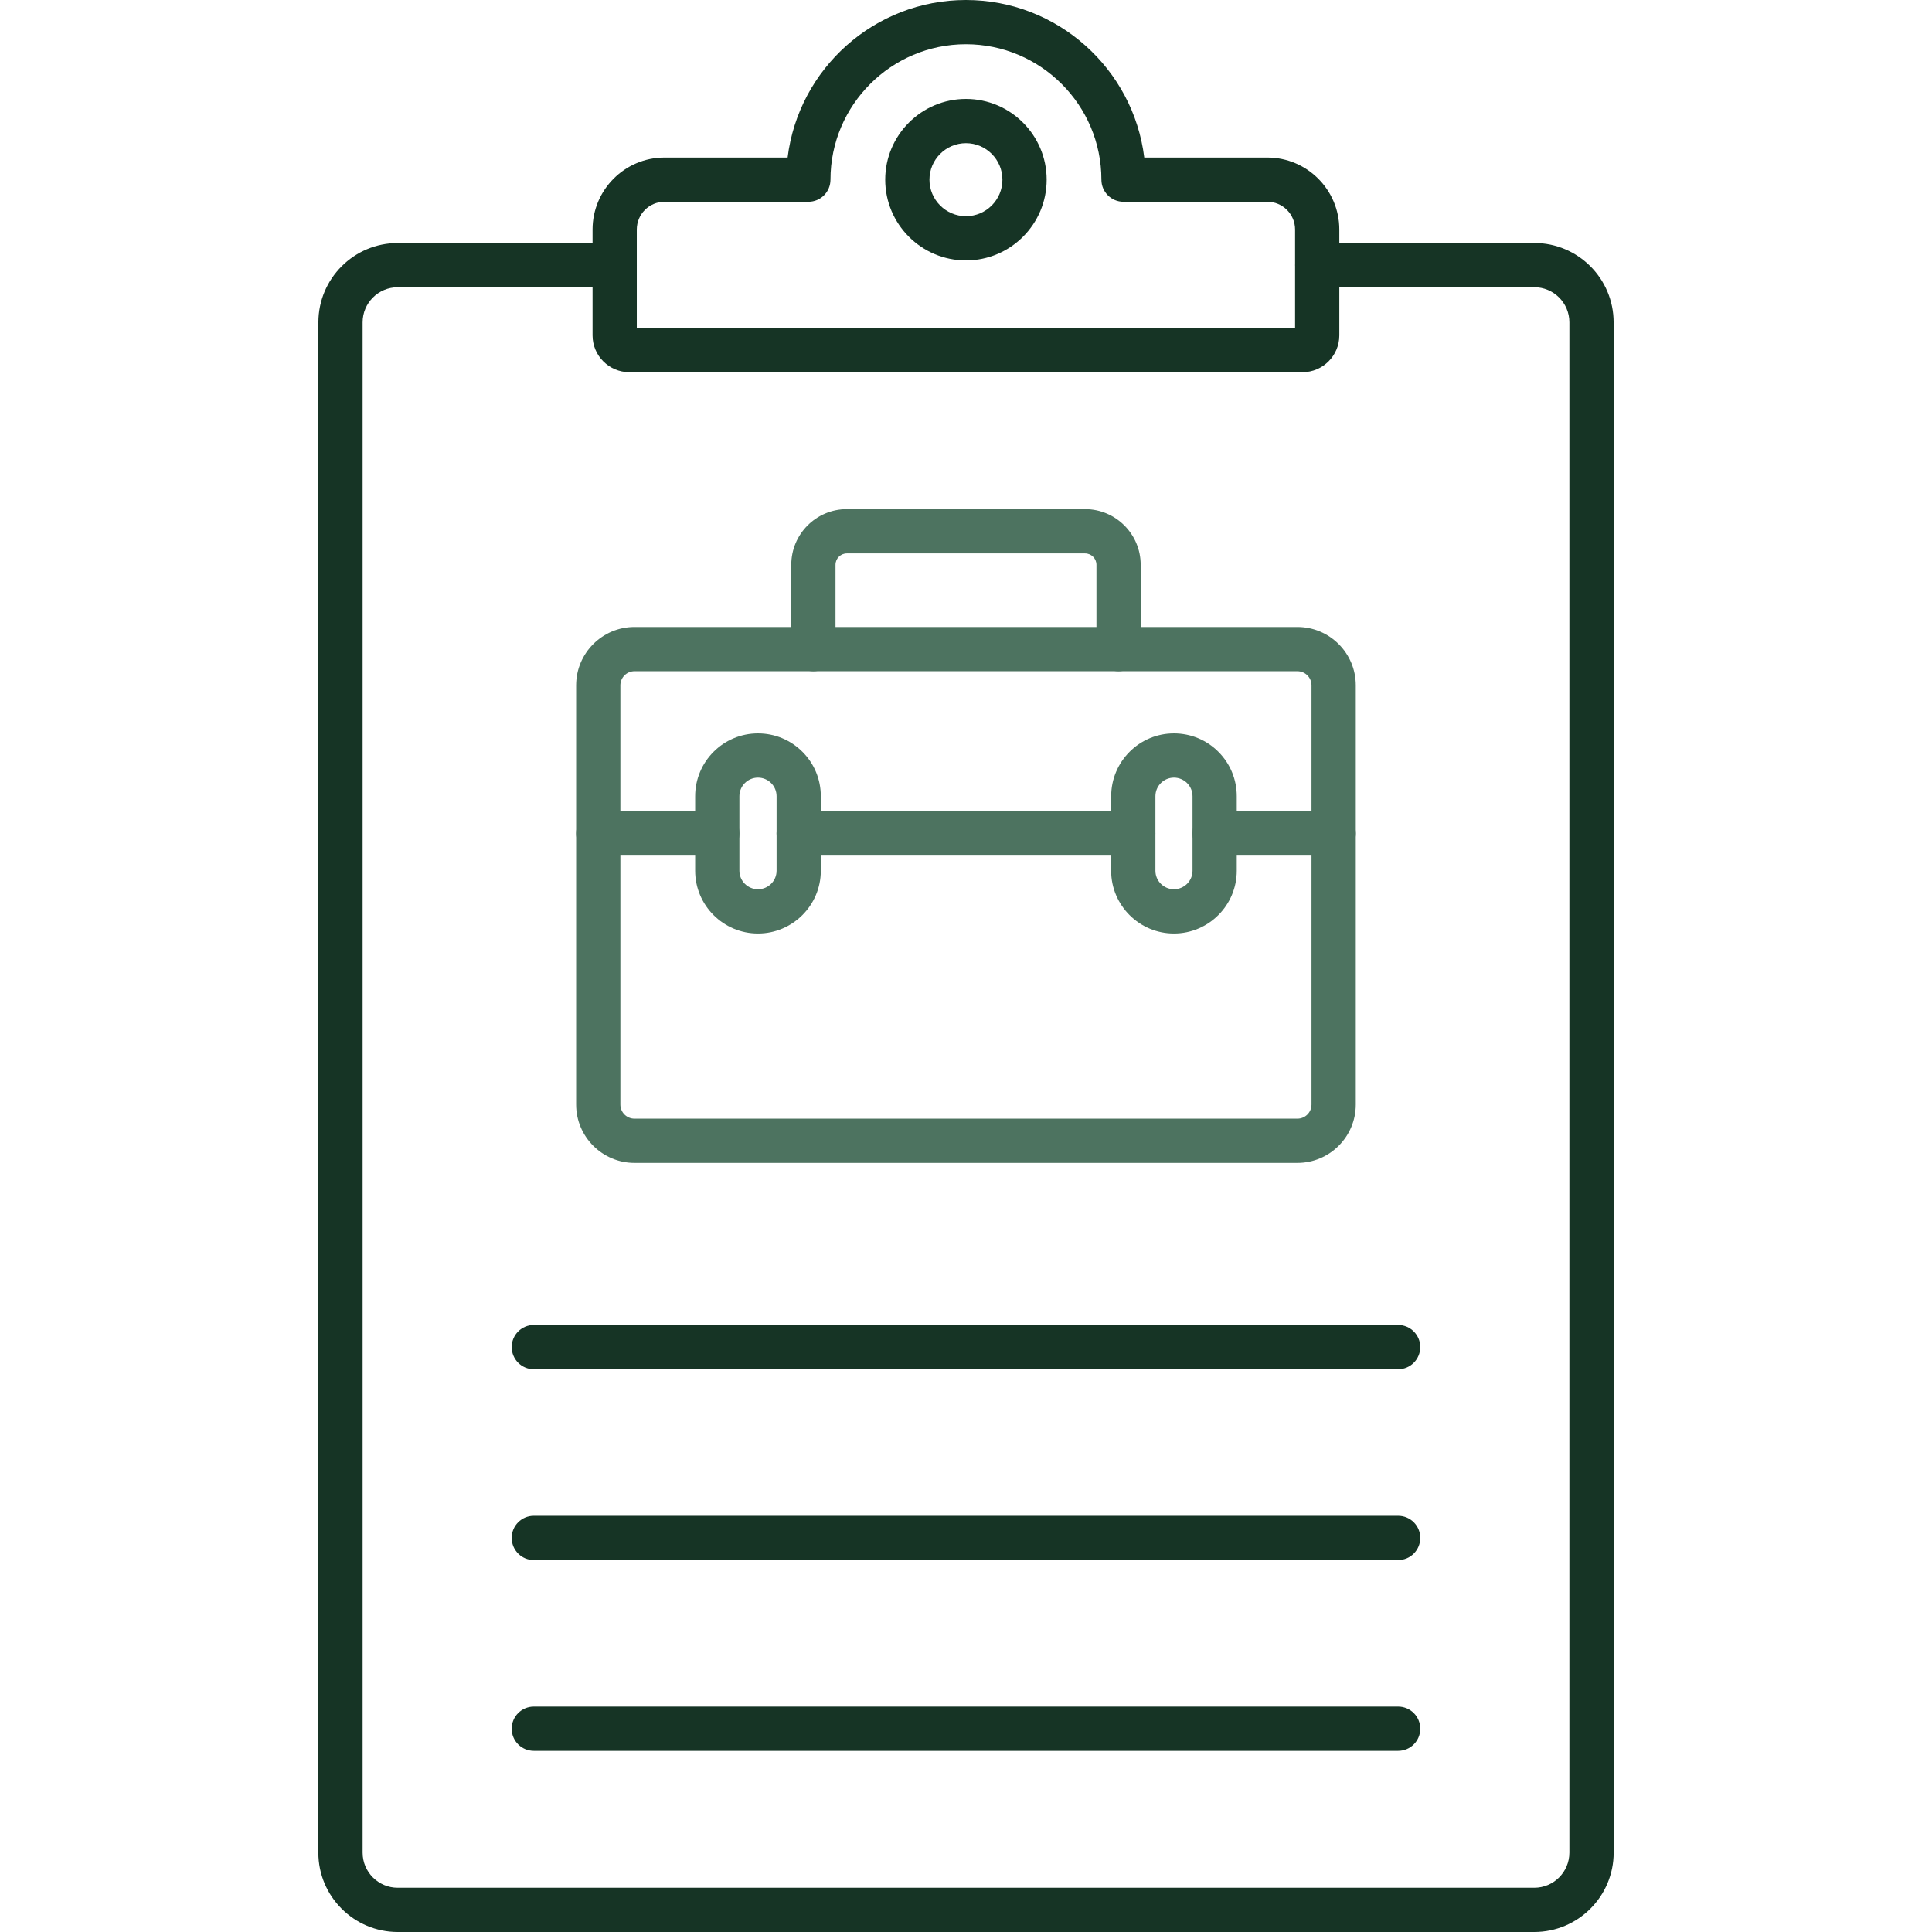 <svg width="48" height="48" viewBox="0 0 48 48" fill="none" xmlns="http://www.w3.org/2000/svg">
<path fill-rule="evenodd" clip-rule="evenodd" d="M38.118 48H9.881C8.794 48 7.909 47.115 7.909 46.028L7.91 8.01C7.91 6.922 8.794 6.038 9.881 6.038L15.272 6.038C15.575 6.038 15.821 6.284 15.821 6.587C15.821 6.891 15.575 7.137 15.272 7.137H9.881C9.4 7.137 9.009 7.528 9.009 8.01L9.009 46.028C9.009 46.51 9.4 46.901 9.881 46.901H38.118C38.6 46.901 38.991 46.51 38.991 46.028L38.991 8.009C38.991 7.527 38.6 7.136 38.118 7.136L32.727 7.136C32.424 7.136 32.178 6.89 32.178 6.586C32.178 6.283 32.424 6.037 32.727 6.037L38.118 6.037C39.206 6.037 40.09 6.921 40.09 8.009L40.091 46.028C40.091 47.115 39.206 48 38.118 48Z" fill="#163425"/>
<path fill-rule="evenodd" clip-rule="evenodd" d="M15.821 8.148H32.176V5.702C32.176 5.322 31.867 5.013 31.488 5.013L27.913 5.013C27.61 5.013 27.364 4.768 27.364 4.464C27.364 2.609 25.854 1.099 23.998 1.099C22.143 1.099 20.633 2.609 20.633 4.464C20.633 4.768 20.388 5.013 20.083 5.013L16.509 5.013C16.129 5.013 15.821 5.322 15.821 5.702L15.821 8.148ZM32.362 9.247H15.636C15.131 9.247 14.722 8.836 14.722 8.333L14.722 5.702C14.722 4.716 15.523 3.914 16.509 3.914L19.568 3.914C19.839 1.711 21.723 0 23.998 0C26.274 0 28.157 1.711 28.429 3.914L31.488 3.914C32.473 3.914 33.275 4.716 33.275 5.702L33.275 8.333C33.275 8.836 32.865 9.247 32.362 9.247Z" fill="#163425"/>
<path fill-rule="evenodd" clip-rule="evenodd" d="M23.999 3.557C23.499 3.557 23.092 3.965 23.092 4.464C23.092 4.964 23.499 5.371 23.999 5.371C24.499 5.371 24.905 4.964 24.905 4.464C24.905 3.965 24.499 3.557 23.999 3.557ZM23.999 6.47C22.893 6.47 21.993 5.57 21.993 4.464C21.993 3.358 22.893 2.458 23.999 2.458C25.105 2.458 26.004 3.358 26.004 4.464C26.004 5.57 25.105 6.47 23.999 6.47Z" fill="#163425"/>
<path fill-rule="evenodd" clip-rule="evenodd" d="M34.737 34.019H13.262C12.959 34.019 12.713 33.772 12.713 33.469C12.713 33.166 12.959 32.919 13.262 32.919H34.737C35.04 32.919 35.286 33.166 35.286 33.469C35.286 33.772 35.04 34.019 34.737 34.019Z" fill="#163425"/>
<path fill-rule="evenodd" clip-rule="evenodd" d="M34.737 38.759H13.262C12.959 38.759 12.713 38.513 12.713 38.209C12.713 37.906 12.959 37.66 13.262 37.66H34.737C35.04 37.66 35.286 37.906 35.286 38.209C35.286 38.513 35.04 38.759 34.737 38.759Z" fill="#163425"/>
<path fill-rule="evenodd" clip-rule="evenodd" d="M34.737 43.499H13.262C12.959 43.499 12.713 43.254 12.713 42.95C12.713 42.646 12.959 42.4 13.262 42.4H34.737C35.04 42.4 35.286 42.646 35.286 42.95C35.286 43.254 35.04 43.499 34.737 43.499Z" fill="#163425"/>
<path fill-rule="evenodd" clip-rule="evenodd" d="M15.763 16.676C15.571 16.676 15.413 16.833 15.413 17.026L15.413 27.443C15.413 27.636 15.571 27.793 15.763 27.793H32.234C32.427 27.793 32.584 27.636 32.584 27.443L32.584 17.026C32.584 16.833 32.427 16.676 32.234 16.676L15.763 16.676ZM32.234 28.892H15.763C14.965 28.892 14.314 28.242 14.314 27.443L14.314 17.026C14.314 16.227 14.965 15.577 15.763 15.577L32.234 15.577C33.034 15.577 33.684 16.227 33.684 17.026L33.684 27.443C33.684 28.242 33.034 28.892 32.234 28.892Z" fill="#4D7360"/>
<path fill-rule="evenodd" clip-rule="evenodd" d="M27.79 16.676C27.486 16.676 27.241 16.43 27.241 16.126V14.031C27.241 13.876 27.114 13.749 26.957 13.749L21.041 13.749C20.885 13.749 20.758 13.876 20.758 14.031L20.758 16.126C20.758 16.43 20.512 16.676 20.209 16.676C19.904 16.676 19.659 16.43 19.659 16.126L19.659 14.031C19.659 13.269 20.278 12.649 21.041 12.649L26.957 12.649C27.72 12.649 28.34 13.269 28.34 14.031V16.126C28.34 16.43 28.094 16.676 27.79 16.676Z" fill="#4D7360"/>
<path fill-rule="evenodd" clip-rule="evenodd" d="M28.156 21.257H19.842C19.538 21.257 19.293 21.011 19.293 20.707C19.293 20.404 19.538 20.158 19.842 20.158H28.156C28.459 20.158 28.705 20.404 28.705 20.707C28.706 21.011 28.459 21.257 28.156 21.257Z" fill="#4D7360"/>
<path fill-rule="evenodd" clip-rule="evenodd" d="M33.134 21.257H30.177C29.874 21.257 29.627 21.011 29.627 20.707C29.628 20.404 29.874 20.158 30.177 20.158H33.134C33.438 20.158 33.684 20.404 33.684 20.707C33.684 21.011 33.437 21.257 33.134 21.257Z" fill="#4D7360"/>
<path fill-rule="evenodd" clip-rule="evenodd" d="M17.82 21.257H14.864C14.56 21.257 14.314 21.011 14.314 20.707C14.314 20.404 14.56 20.158 14.864 20.158H17.82C18.124 20.158 18.37 20.404 18.37 20.707C18.37 21.011 18.124 21.257 17.82 21.257Z" fill="#4D7360"/>
<path fill-rule="evenodd" clip-rule="evenodd" d="M18.832 19.32C18.577 19.32 18.37 19.527 18.37 19.782L18.37 21.633C18.37 21.887 18.577 22.093 18.832 22.093C19.087 22.093 19.294 21.887 19.294 21.633L19.294 19.782C19.294 19.527 19.087 19.32 18.832 19.32ZM18.832 23.193C17.971 23.193 17.271 22.493 17.271 21.633L17.271 19.782C17.271 18.921 17.971 18.221 18.832 18.221C19.249 18.221 19.641 18.383 19.936 18.678C20.231 18.973 20.393 19.365 20.393 19.782L20.393 21.633C20.393 22.493 19.692 23.193 18.832 23.193Z" fill="#4D7360"/>
<path fill-rule="evenodd" clip-rule="evenodd" d="M29.166 19.32C28.913 19.32 28.706 19.527 28.706 19.782L28.706 21.633C28.706 21.887 28.913 22.093 29.166 22.093C29.421 22.093 29.628 21.887 29.628 21.633L29.628 19.782C29.628 19.527 29.421 19.32 29.166 19.32ZM29.166 23.193C28.306 23.193 27.606 22.493 27.606 21.633L27.607 19.782C27.607 18.921 28.306 18.221 29.166 18.221C29.582 18.221 29.976 18.383 30.27 18.678C30.565 18.973 30.727 19.365 30.727 19.782V21.633C30.727 22.493 30.027 23.193 29.166 23.193Z" fill="#4D7360"/>
</svg>
